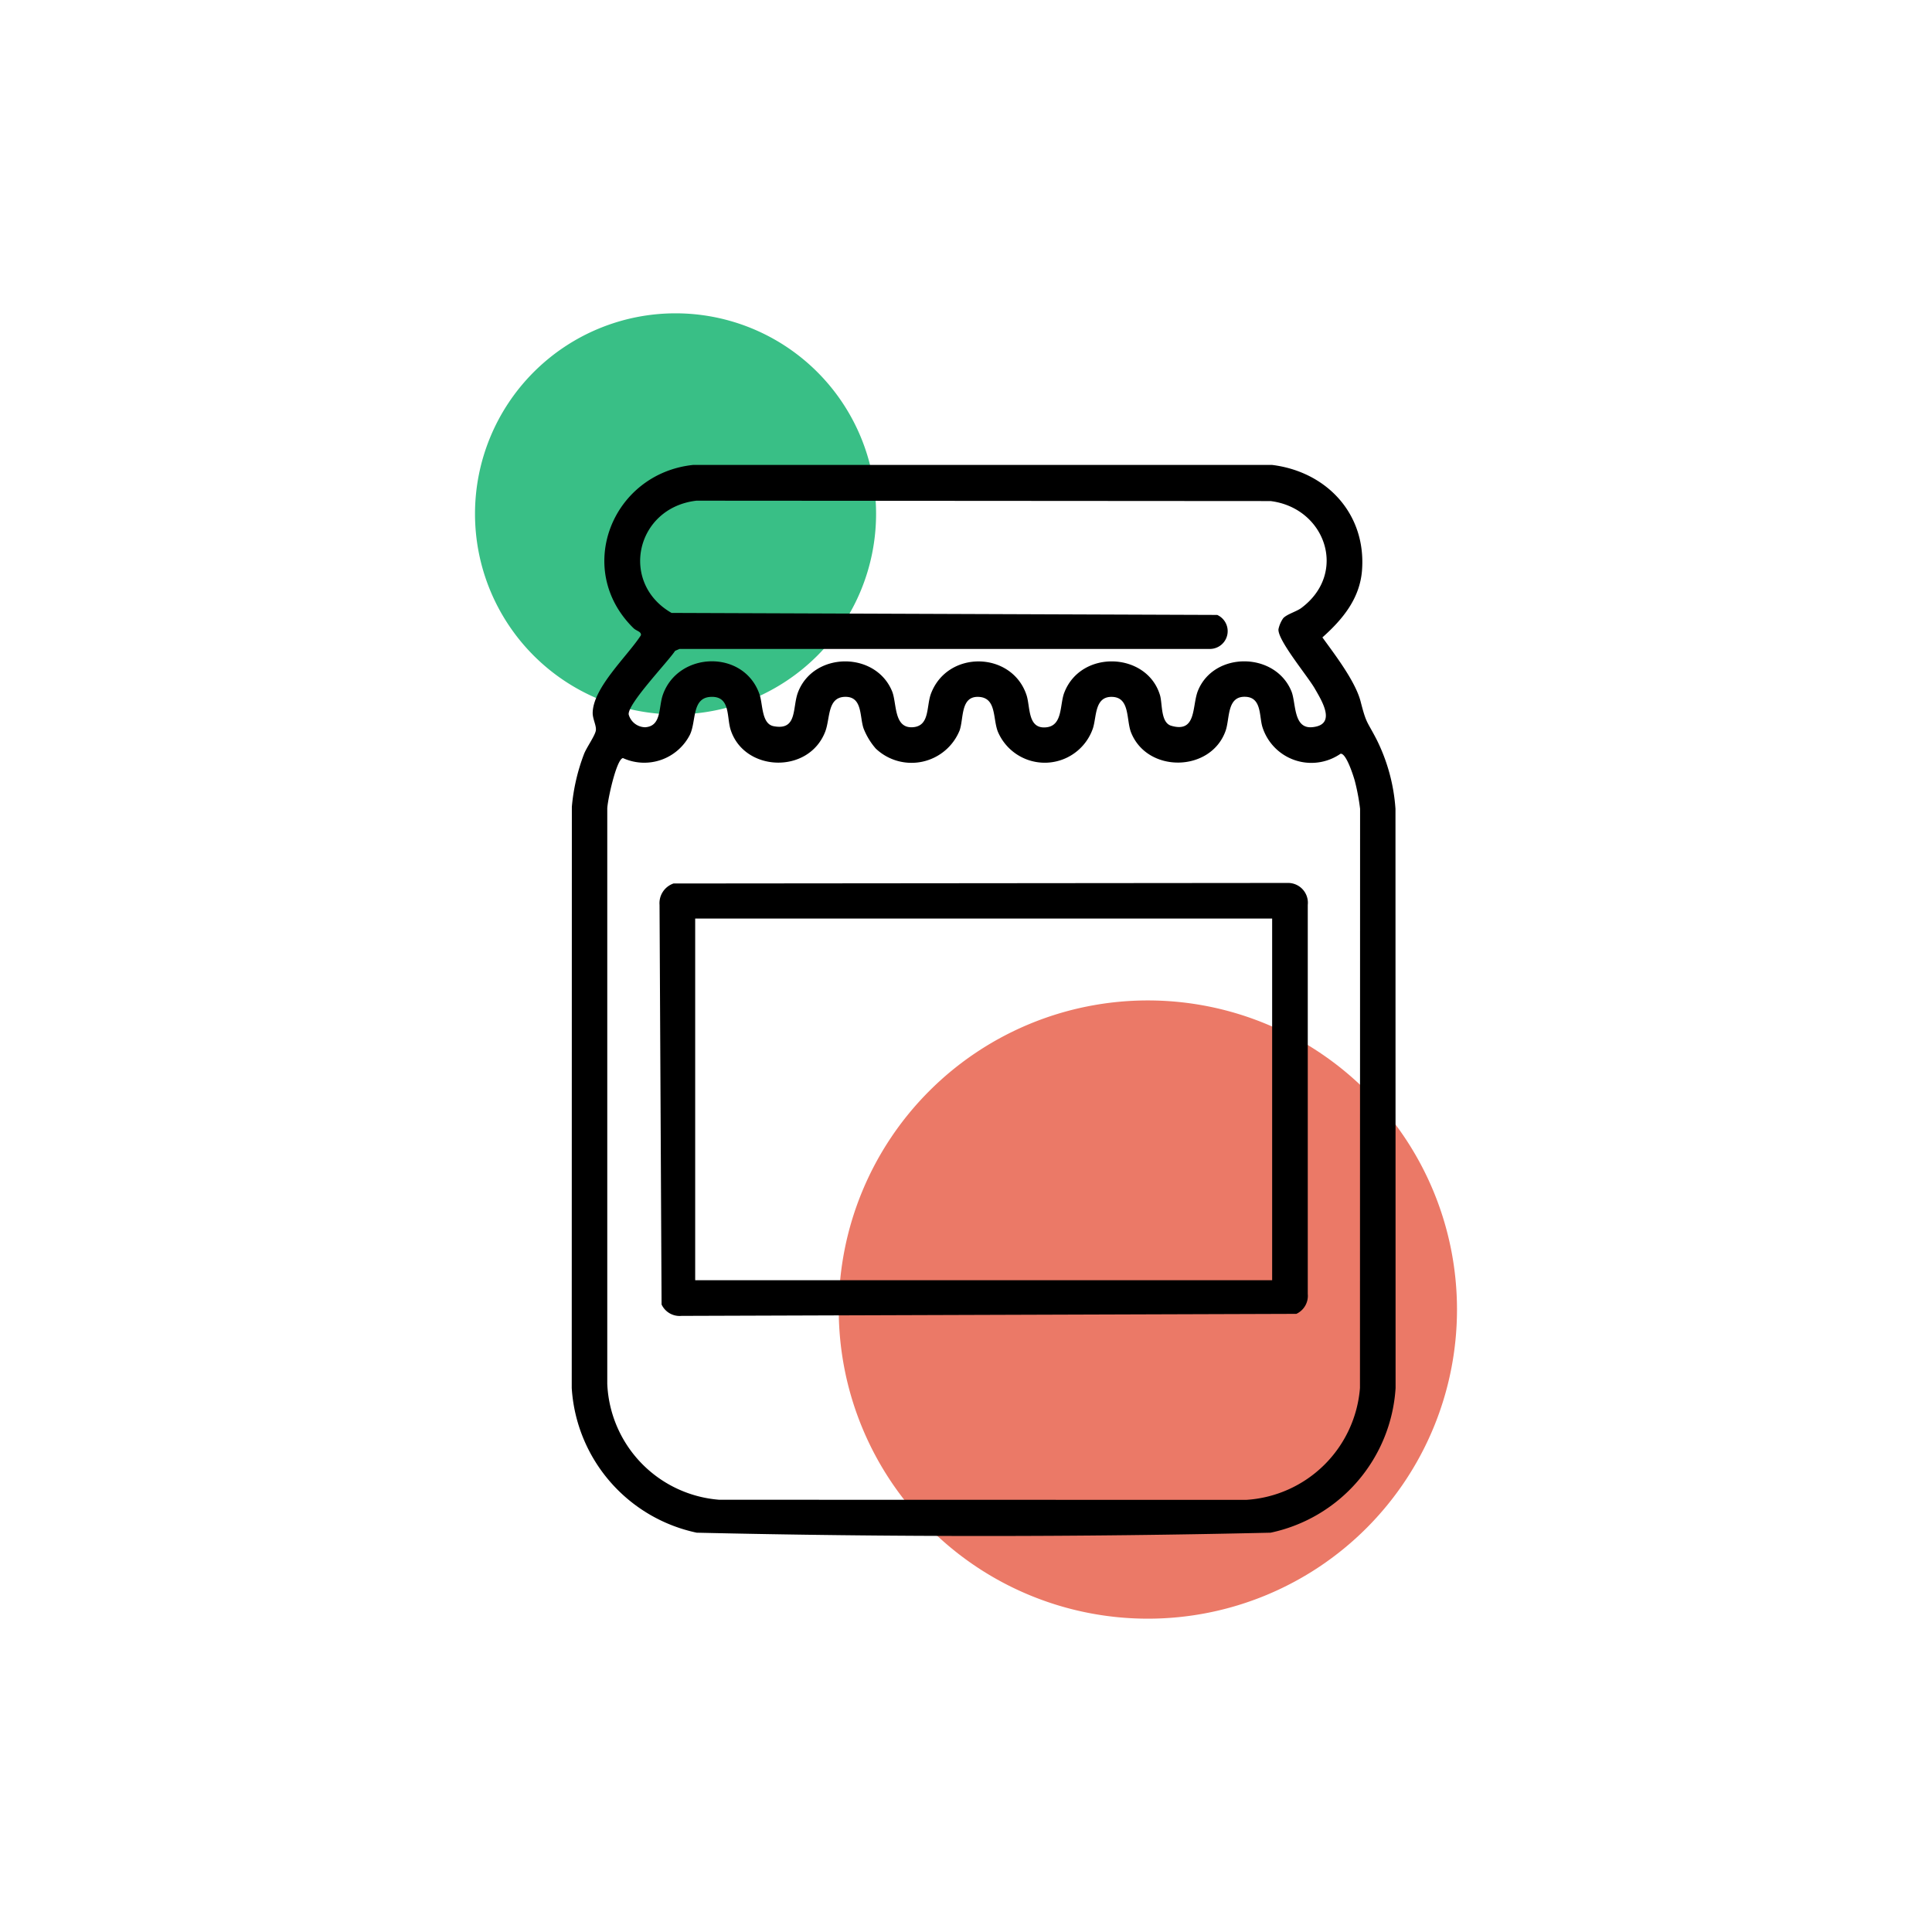 <svg id="Raggruppa_30" data-name="Raggruppa 30" xmlns="http://www.w3.org/2000/svg" xmlns:xlink="http://www.w3.org/1999/xlink" width="220" height="220" viewBox="0 0 220 220">
  <defs>
    <clipPath id="clip-path">
      <rect id="Rettangolo_36" data-name="Rettangolo 36" width="220" height="220" fill="none"/>
    </clipPath>
  </defs>
  <g id="Raggruppa_29" data-name="Raggruppa 29" clip-path="url(#clip-path)">
    <path id="Tracciato_574" data-name="Tracciato 574" d="M157.227,138.765a35.2,35.2,0,1,1-35.2-35.2,35.2,35.2,0,0,1,35.2,35.2" transform="translate(8.683 10.356)" fill="#eb7967"/>
    <path id="Tracciato_575" data-name="Tracciato 575" d="M94.843,55.27A22.835,22.835,0,1,1,72.008,32.435,22.835,22.835,0,0,1,94.843,55.27" transform="translate(4.917 3.244)" fill="#39bf86"/>
    <path id="Tracciato_576" data-name="Tracciato 576" d="M138.943,48.13c6.208.769,10.735,5.58,10.232,12.019-.251,3.213-2.217,5.58-4.509,7.621,1.409,1.945,3.759,5,4.352,7.3.667,2.593.7,2.154,1.835,4.354a20.879,20.879,0,0,1,2.134,7.865L153,153.242a17.983,17.983,0,0,1-14.235,16.475c-21.717.5-43.624.5-65.344,0a17.983,17.983,0,0,1-14.234-16.475L59.2,87.055a22.33,22.33,0,0,1,1.383-6c.285-.741,1.236-2.059,1.345-2.669.1-.54-.371-1.33-.356-2.039.055-2.884,3.986-6.477,5.493-8.824.058-.429-.5-.466-.853-.815C59.423,60.047,63.757,49.12,73,48.13Zm1.265,17.451c.412-.454,1.517-.759,2.054-1.159,5.342-3.985,2.75-11.4-3.5-12.178L73.385,52.2c-6.927.809-8.793,9.362-2.834,12.781l62.14.23a2.027,2.027,0,0,1-.766,3.871H71.459l-.5.217c-.833,1.268-5.4,6.007-5.289,7.242A1.977,1.977,0,0,0,67.557,78c1.871-.129,1.506-2.269,2-3.681,1.737-4.973,9.233-5.211,11.012-.07.393,1.136.216,3.362,1.607,3.63,2.749.529,2.11-2.133,2.78-3.872,1.782-4.627,8.826-4.688,10.711-.1.553,1.349.162,4.246,2.364,4.09,1.961-.139,1.515-2.395,2.071-3.846,1.911-4.978,9.194-4.8,10.865.167.462,1.372.093,3.949,2.3,3.684,1.84-.221,1.487-2.59,2-3.925,1.9-4.973,9.431-4.645,10.906.273.292.971.054,3.121,1.279,3.48,2.929.859,2.345-2.278,3.046-4,1.833-4.488,8.793-4.429,10.64.072.541,1.32.189,4.289,2.364,4.091,2.832-.257,1.09-3.014.307-4.381-.827-1.447-4.264-5.535-4.145-6.779a3.409,3.409,0,0,1,.549-1.261M93.8,80.421a7.841,7.841,0,0,1-1.387-2.3c-.459-1.36-.1-3.654-2.143-3.583-2.005.07-1.635,2.475-2.228,3.988-1.911,4.874-9.253,4.548-10.769-.264-.455-1.446,0-3.816-2.241-3.721-2.2.093-1.642,2.732-2.383,4.3a5.832,5.832,0,0,1-7.63,2.669c-.752.111-1.781,4.916-1.786,5.771v65.485a13.83,13.83,0,0,0,12.75,13.2l60,.013a13.859,13.859,0,0,0,12.961-12.749l.013-65.946a24.307,24.307,0,0,0-.607-3.2c-.154-.55-.978-3.164-1.617-3.067a5.84,5.84,0,0,1-8.906-3.073c-.36-1.206-.079-3.289-1.851-3.408-2.224-.148-1.827,2.449-2.336,3.879-1.678,4.711-8.892,4.845-10.757.19-.57-1.419-.1-4-2.153-4.063-2-.067-1.769,2.213-2.182,3.541a5.8,5.8,0,0,1-10.827.449c-.609-1.5-.13-3.915-2.225-3.991-2.055-.074-1.66,2.457-2.141,3.821a5.911,5.911,0,0,1-9.55,2.064" transform="translate(5.918 4.813)"/>
    <path id="Tracciato_577" data-name="Tracciato 577" d="M69.881,91.464l69.95-.062a2.257,2.257,0,0,1,2.259,2.5v44.3a2.264,2.264,0,0,1-1.3,2.269l-70.014.231a2.265,2.265,0,0,1-2.269-1.3L68.275,93.9a2.372,2.372,0,0,1,1.606-2.441m68.153,4h-65.7v41.184h65.7Z" transform="translate(6.828 9.14)"/>
  </g>
</svg>
